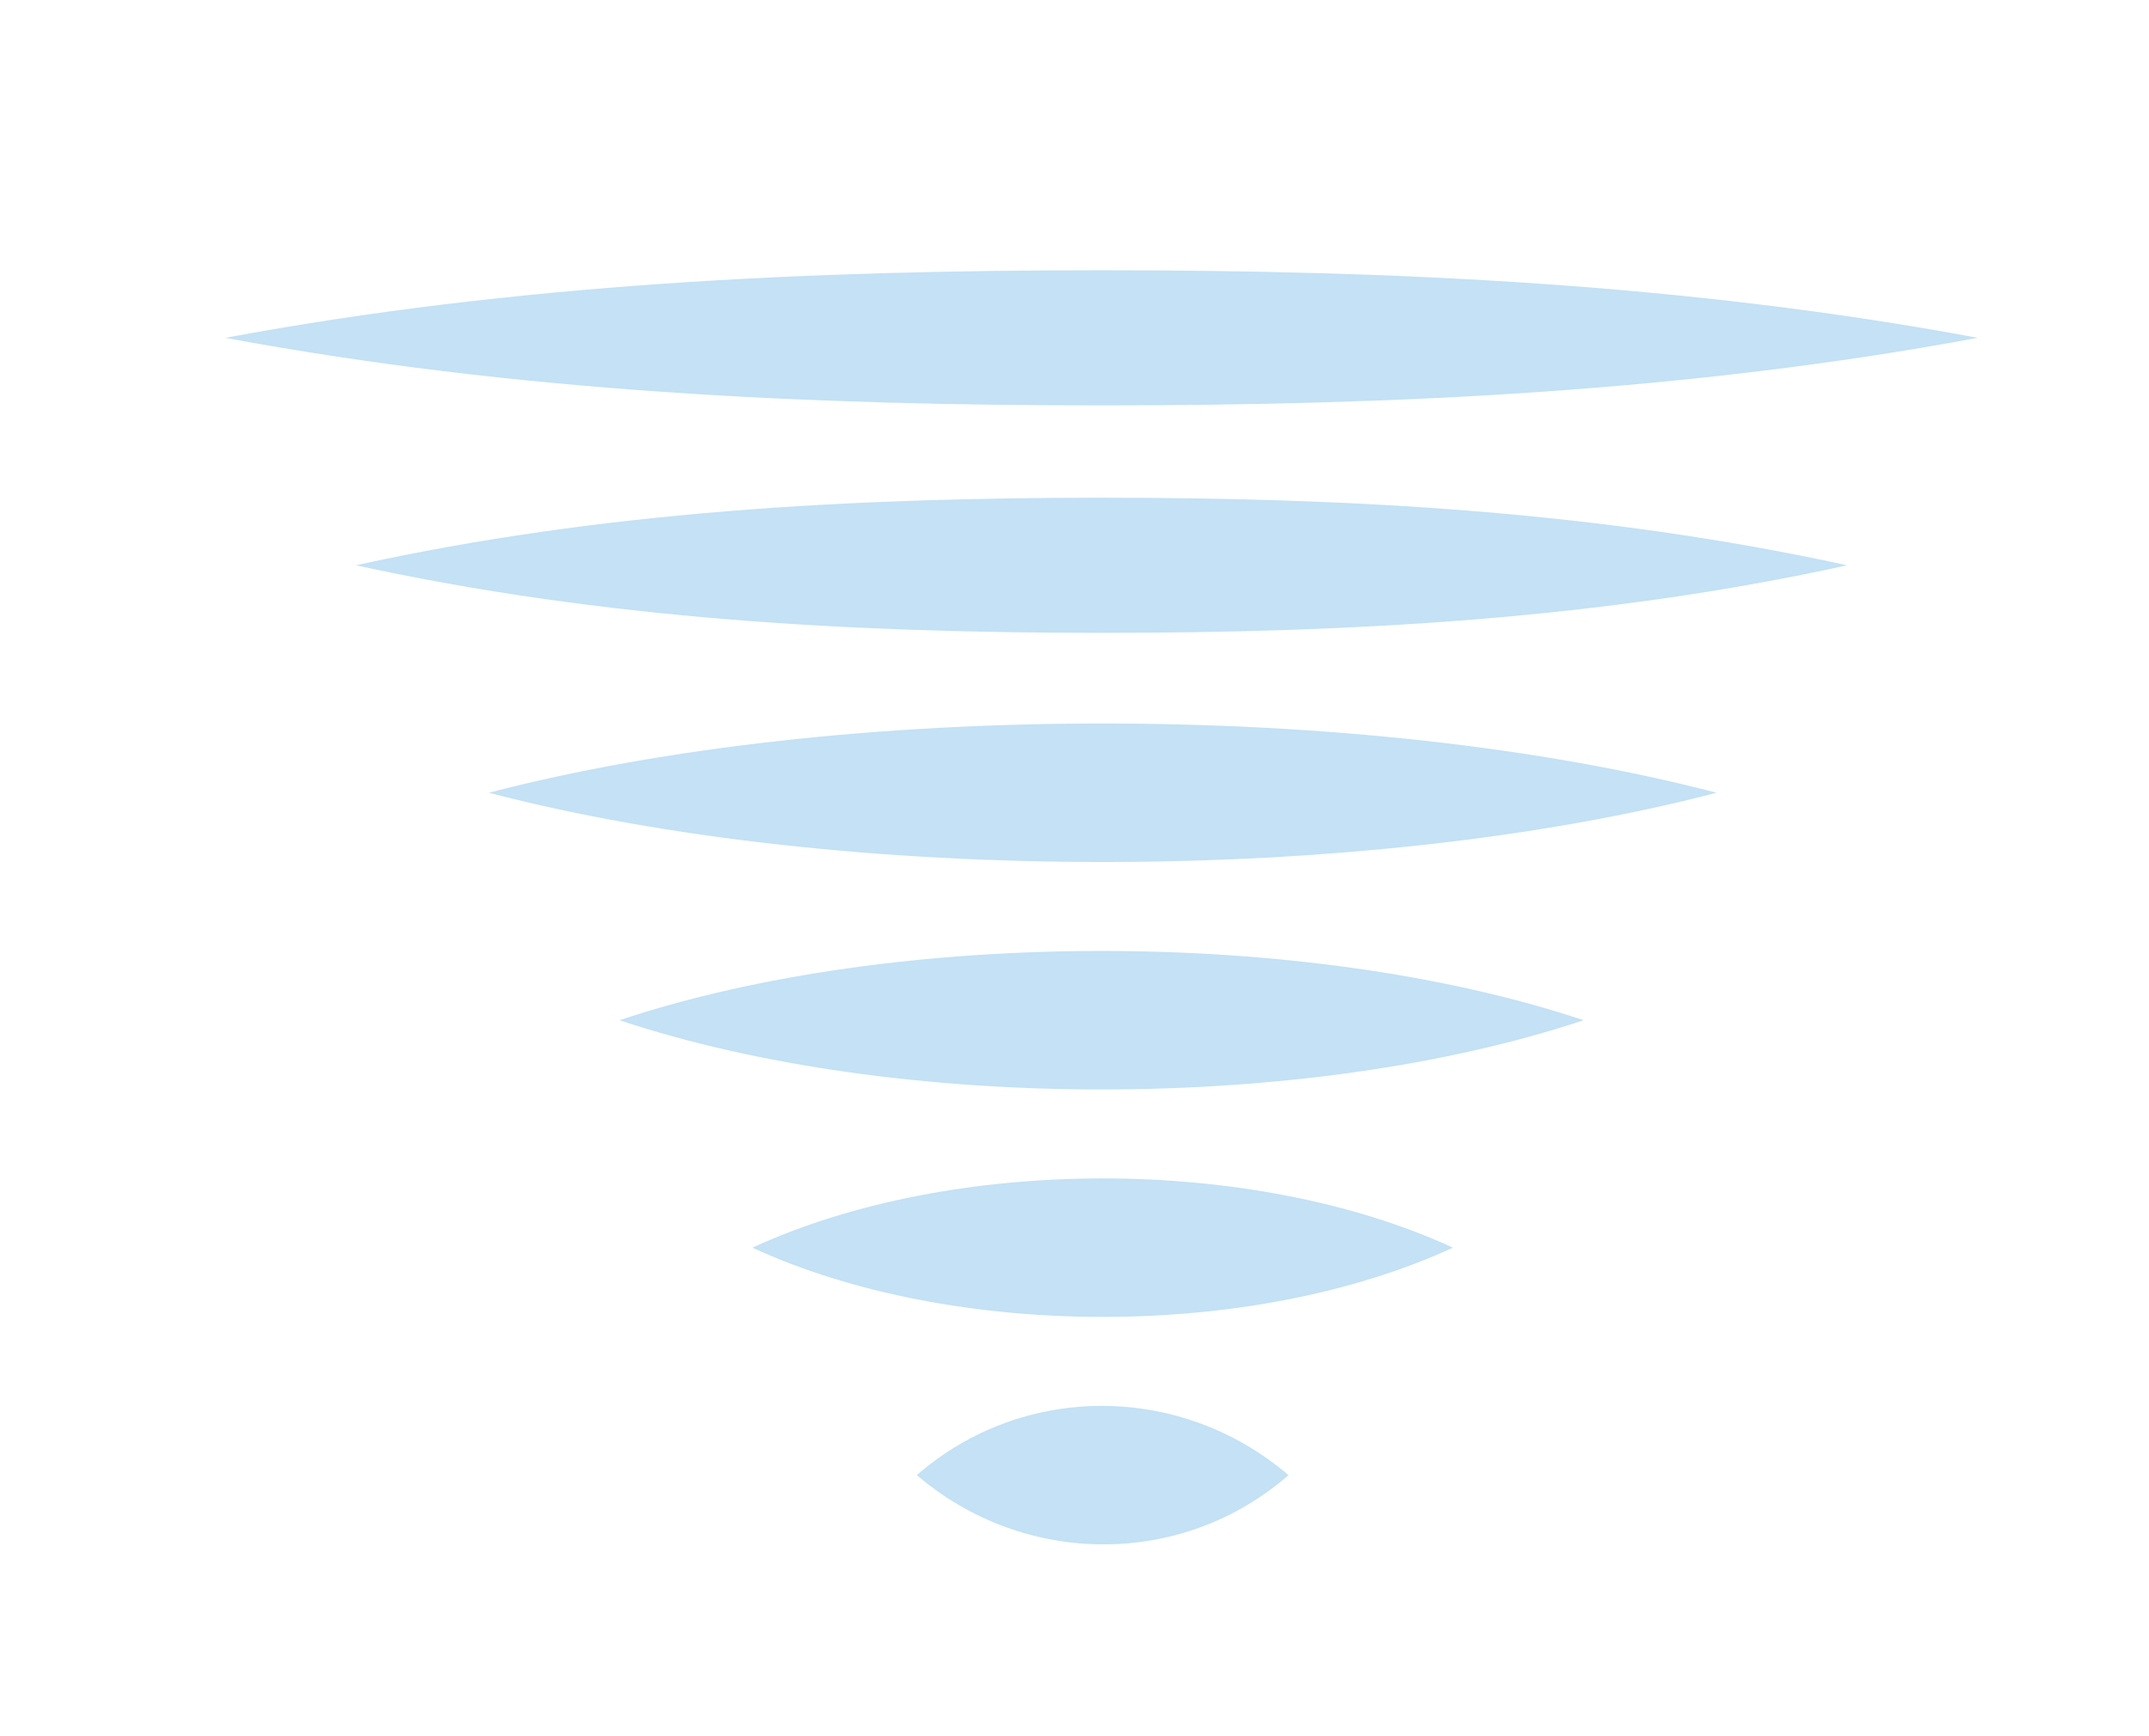<?xml version="1.0" encoding="UTF-8"?>
<svg xmlns="http://www.w3.org/2000/svg" version="1.1" viewBox="0 0 95.4 77.1">
  <!-- Generator: Adobe Illustrator 29.5.0, SVG Export Plug-In . SVG Version: 2.1.0 Build 137)  -->
  <defs>
    <style>
      .st0 {
        fill: #c4e1f5;
      }
    </style>
  </defs>
  <g id="Layer_2">
    <path class="st0" d="M64.5,55.4c-8.9,4.1-22.2,4.1-31.1,0,8.9-4.1,22.2-4.1,31.1,0h0Z"/>
  </g>
  <g id="Layer_3">
    <path class="st0" d="M70.3,45.3c-12.3,4.1-30.5,4.1-42.8,0,12.3-4.1,30.5-4.1,42.8,0h0Z"/>
  </g>
  <g id="Layer_4">
    <path class="st0" d="M76.2,35.2c-15.7,4.1-38.8,4.1-54.5,0,15.7-4.1,38.8-4.1,54.5,0h0Z"/>
  </g>
  <g id="Layer_5">
    <path class="st0" d="M82,25.1c-10.9,2.4-22,3-33.1,3-11.1,0-22.1-.6-33.1-3,10.9-2.4,22-3,33.1-3,11.1,0,22.1.6,33.1,3h0Z"/>
  </g>
  <g id="Layer_6">
    <path class="st0" d="M87.8,15c-12.9,2.4-25.9,3-38.9,3-13,0-26-.6-38.9-3,12.9-2.4,25.9-3,38.9-3,13,0,26,.6,38.9,3h0Z"/>
  </g>
  <g id="Layer_7">
    <path class="st0" d="M57.2,65.5c-4.7,4.1-11.7,4.1-16.5,0,4.7-4.1,11.7-4.1,16.5,0h0Z"/>
  </g>
</svg>
